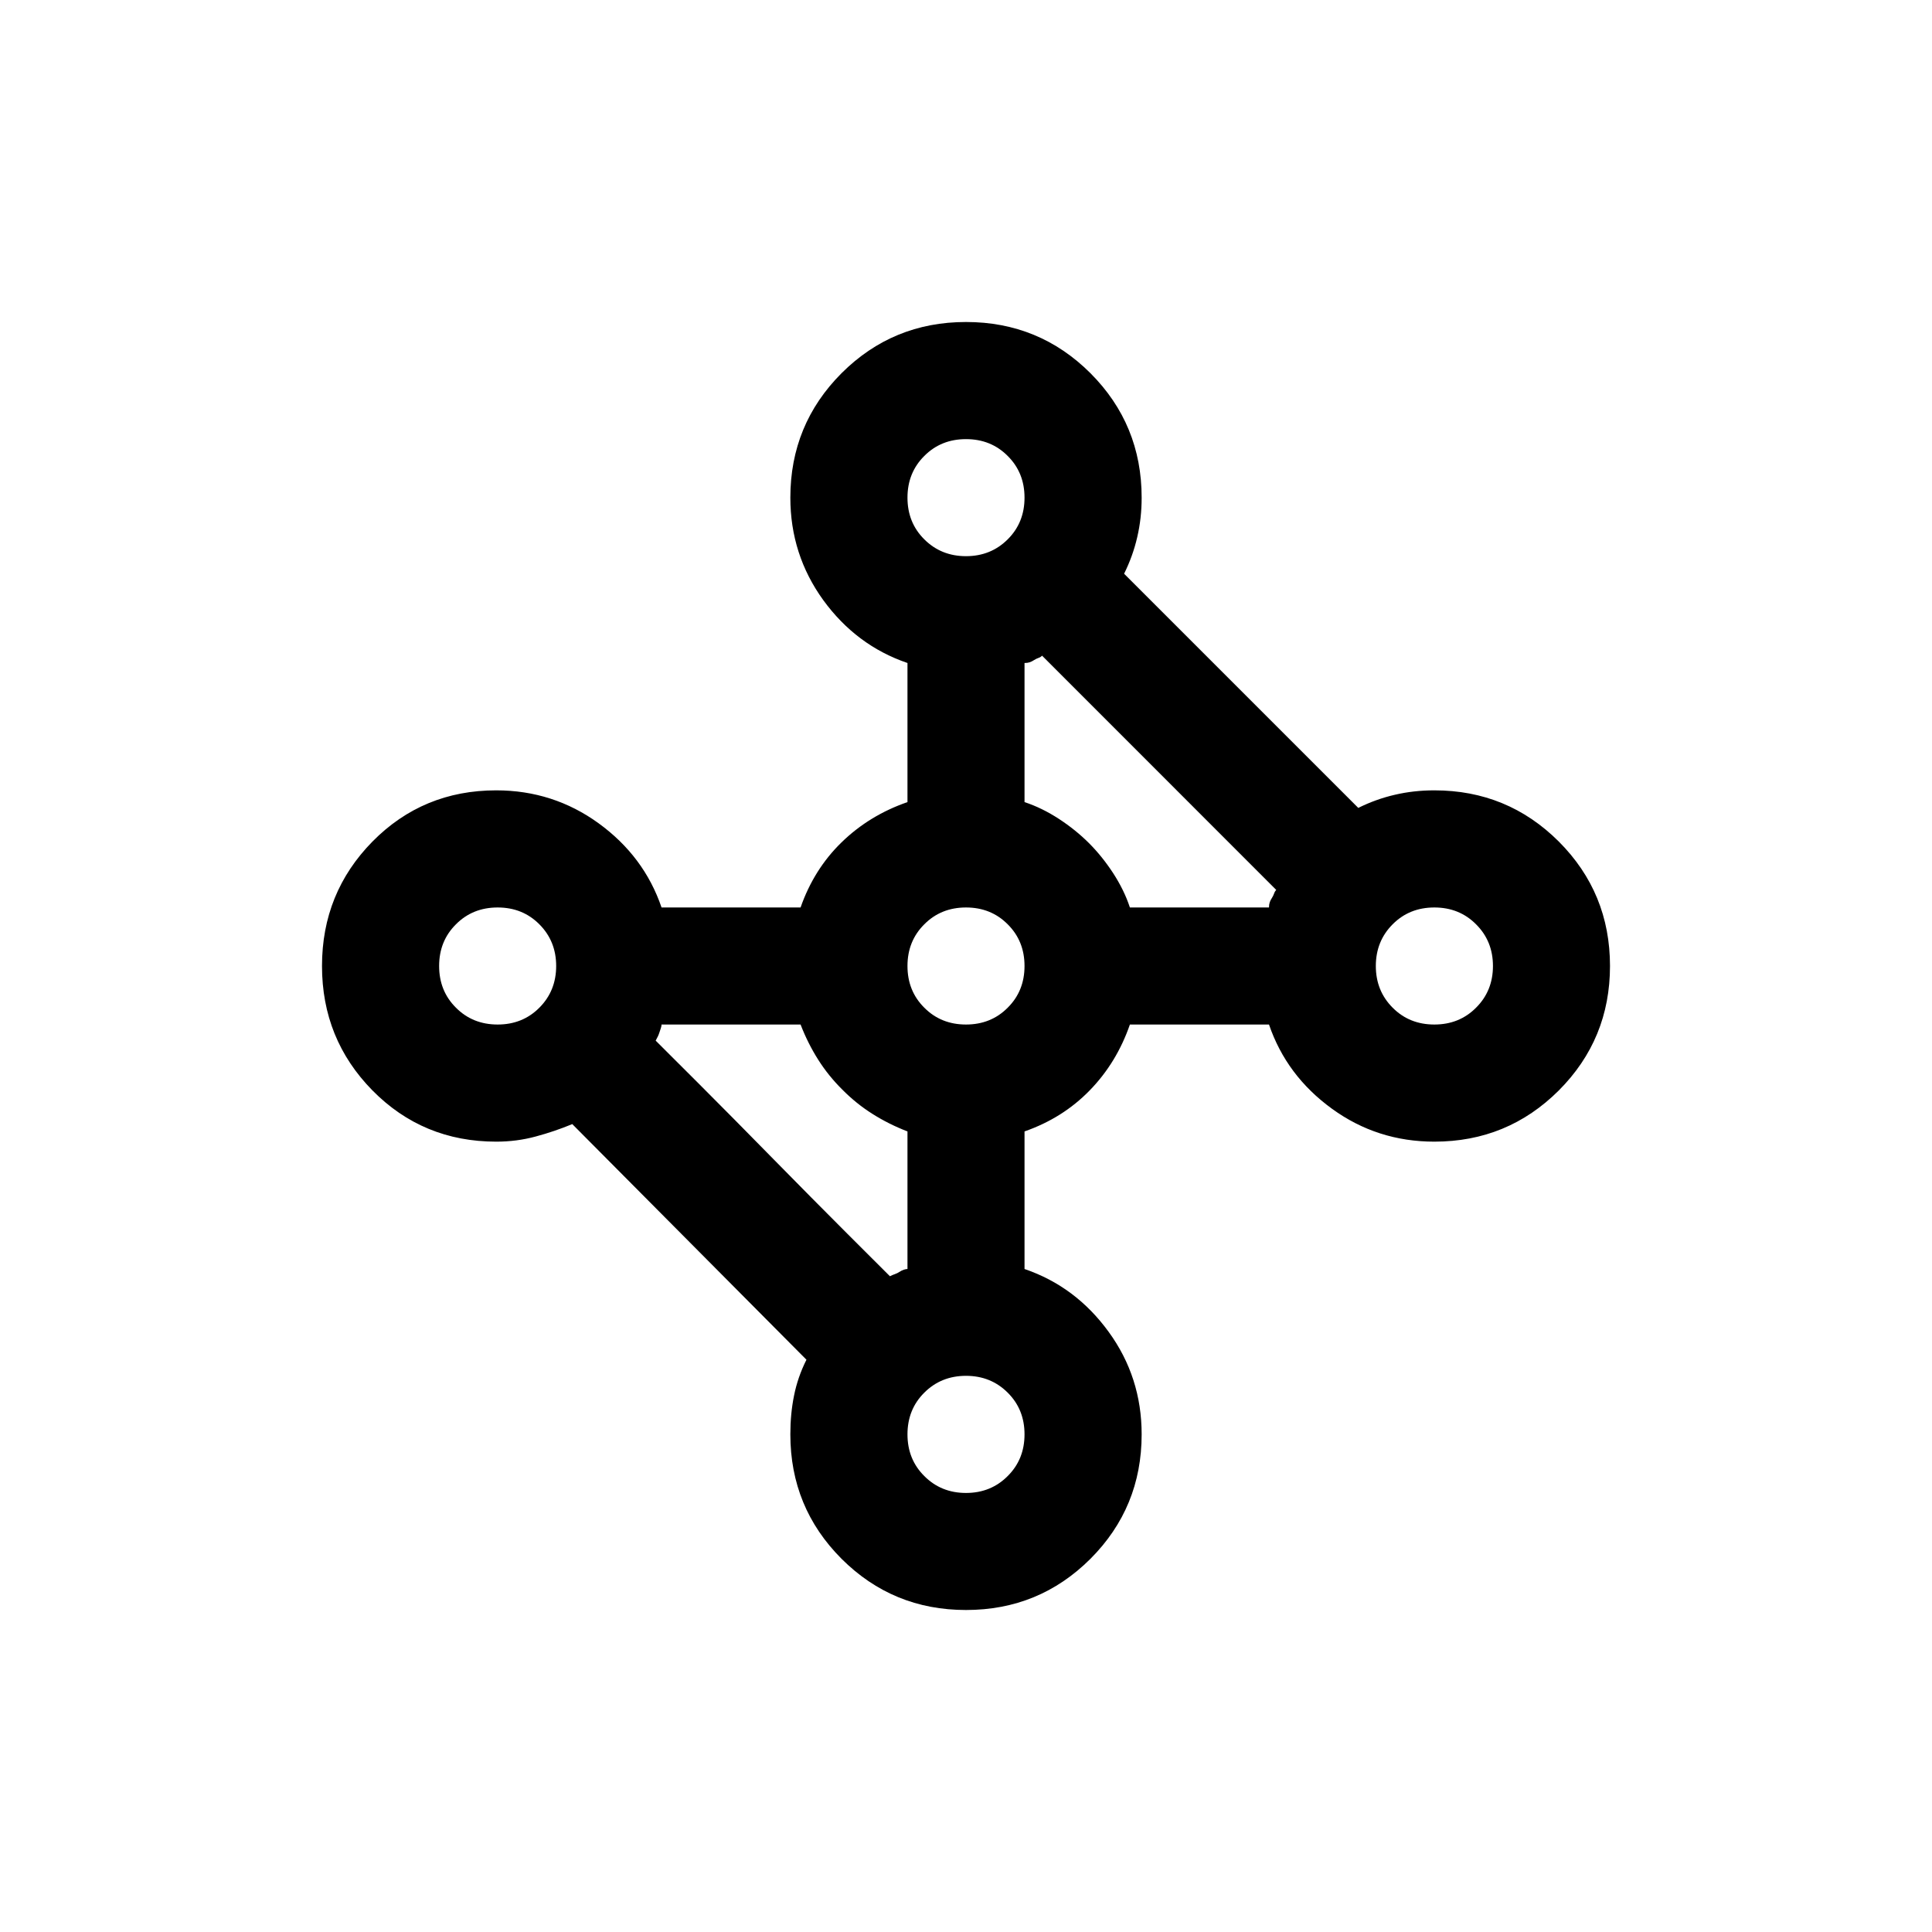 <svg width="24" height="24" viewBox="0 0 24 24" fill="none" xmlns="http://www.w3.org/2000/svg">
<mask id="mask0_478_5533" style="mask-type:alpha" maskUnits="userSpaceOnUse" x="0" y="0" width="24" height="24">
<rect width="24" height="24" fill="#D9D9D9"/>
</mask>
<g mask="url(#mask0_478_5533)">
<path d="M12 20C11.394 20 10.879 19.788 10.454 19.364C10.03 18.939 9.818 18.424 9.818 17.818C9.818 17.648 9.833 17.488 9.864 17.336C9.894 17.185 9.945 17.036 10.018 16.891L7.109 13.964C6.964 14.024 6.812 14.076 6.655 14.118C6.497 14.161 6.333 14.182 6.164 14.182C5.558 14.182 5.045 13.97 4.627 13.546C4.209 13.121 4 12.606 4 12C4 11.394 4.209 10.879 4.627 10.454C5.045 10.03 5.558 9.818 6.164 9.818C6.636 9.818 7.061 9.955 7.436 10.227C7.812 10.5 8.073 10.848 8.218 11.273H9.945C10.055 10.958 10.224 10.688 10.454 10.464C10.685 10.239 10.958 10.073 11.273 9.964V8.236C10.848 8.091 10.5 7.83 10.227 7.455C9.955 7.079 9.818 6.655 9.818 6.182C9.818 5.576 10.03 5.061 10.454 4.636C10.879 4.212 11.394 4 12 4C12.606 4 13.121 4.212 13.546 4.636C13.97 5.061 14.182 5.576 14.182 6.182C14.182 6.352 14.164 6.515 14.127 6.673C14.091 6.83 14.036 6.982 13.964 7.127L16.873 10.036C17.018 9.964 17.17 9.909 17.327 9.873C17.485 9.836 17.648 9.818 17.818 9.818C18.424 9.818 18.939 10.03 19.364 10.454C19.788 10.879 20 11.394 20 12C20 12.606 19.788 13.121 19.364 13.546C18.939 13.97 18.424 14.182 17.818 14.182C17.346 14.182 16.921 14.046 16.546 13.773C16.17 13.5 15.909 13.152 15.764 12.727H14.036C13.927 13.042 13.761 13.315 13.536 13.546C13.312 13.776 13.042 13.945 12.727 14.055V15.764C13.152 15.909 13.5 16.17 13.773 16.546C14.046 16.921 14.182 17.346 14.182 17.818C14.182 18.424 13.97 18.939 13.546 19.364C13.121 19.788 12.606 20 12 20ZM11.273 15.764V14.055C11.115 13.994 10.97 13.921 10.836 13.836C10.703 13.752 10.579 13.652 10.464 13.536C10.348 13.421 10.248 13.297 10.164 13.164C10.079 13.03 10.006 12.885 9.945 12.727H8.218C8.218 12.739 8.215 12.755 8.209 12.773L8.191 12.827C8.185 12.845 8.179 12.861 8.173 12.873L8.145 12.927L8.673 13.454C8.964 13.745 9.273 14.058 9.6 14.391C9.927 14.724 10.236 15.036 10.527 15.327L11.055 15.854C11.079 15.842 11.1 15.833 11.118 15.827C11.136 15.821 11.155 15.812 11.173 15.8C11.191 15.788 11.209 15.779 11.227 15.773C11.245 15.767 11.261 15.764 11.273 15.764ZM14.036 11.273H15.764C15.764 11.248 15.767 11.227 15.773 11.209C15.779 11.191 15.788 11.173 15.8 11.155C15.812 11.136 15.821 11.118 15.827 11.1C15.833 11.082 15.842 11.067 15.854 11.055L12.945 8.145C12.933 8.158 12.918 8.167 12.9 8.173C12.882 8.179 12.864 8.188 12.845 8.2C12.827 8.212 12.809 8.221 12.791 8.227C12.773 8.233 12.752 8.236 12.727 8.236V9.964C12.873 10.012 13.015 10.082 13.155 10.173C13.294 10.264 13.418 10.364 13.527 10.473C13.636 10.582 13.736 10.706 13.827 10.845C13.918 10.985 13.988 11.127 14.036 11.273ZM17.818 12.727C18.024 12.727 18.197 12.658 18.336 12.518C18.476 12.379 18.546 12.206 18.546 12C18.546 11.794 18.476 11.621 18.336 11.482C18.197 11.342 18.024 11.273 17.818 11.273C17.612 11.273 17.439 11.342 17.3 11.482C17.161 11.621 17.091 11.794 17.091 12C17.091 12.206 17.161 12.379 17.3 12.518C17.439 12.658 17.612 12.727 17.818 12.727ZM12 12.727C12.206 12.727 12.379 12.658 12.518 12.518C12.658 12.379 12.727 12.206 12.727 12C12.727 11.794 12.658 11.621 12.518 11.482C12.379 11.342 12.206 11.273 12 11.273C11.794 11.273 11.621 11.342 11.482 11.482C11.342 11.621 11.273 11.794 11.273 12C11.273 12.206 11.342 12.379 11.482 12.518C11.621 12.658 11.794 12.727 12 12.727ZM12 18.546C12.206 18.546 12.379 18.476 12.518 18.336C12.658 18.197 12.727 18.024 12.727 17.818C12.727 17.612 12.658 17.439 12.518 17.3C12.379 17.161 12.206 17.091 12 17.091C11.794 17.091 11.621 17.161 11.482 17.3C11.342 17.439 11.273 17.612 11.273 17.818C11.273 18.024 11.342 18.197 11.482 18.336C11.621 18.476 11.794 18.546 12 18.546ZM6.182 12.727C6.388 12.727 6.561 12.658 6.7 12.518C6.839 12.379 6.909 12.206 6.909 12C6.909 11.794 6.839 11.621 6.7 11.482C6.561 11.342 6.388 11.273 6.182 11.273C5.976 11.273 5.803 11.342 5.664 11.482C5.524 11.621 5.455 11.794 5.455 12C5.455 12.206 5.524 12.379 5.664 12.518C5.803 12.658 5.976 12.727 6.182 12.727ZM12 6.909C12.206 6.909 12.379 6.839 12.518 6.7C12.658 6.561 12.727 6.388 12.727 6.182C12.727 5.976 12.658 5.803 12.518 5.664C12.379 5.524 12.206 5.455 12 5.455C11.794 5.455 11.621 5.524 11.482 5.664C11.342 5.803 11.273 5.976 11.273 6.182C11.273 6.388 11.342 6.561 11.482 6.7C11.621 6.839 11.794 6.909 12 6.909Z" fill="black"/>
</g>
</svg>
